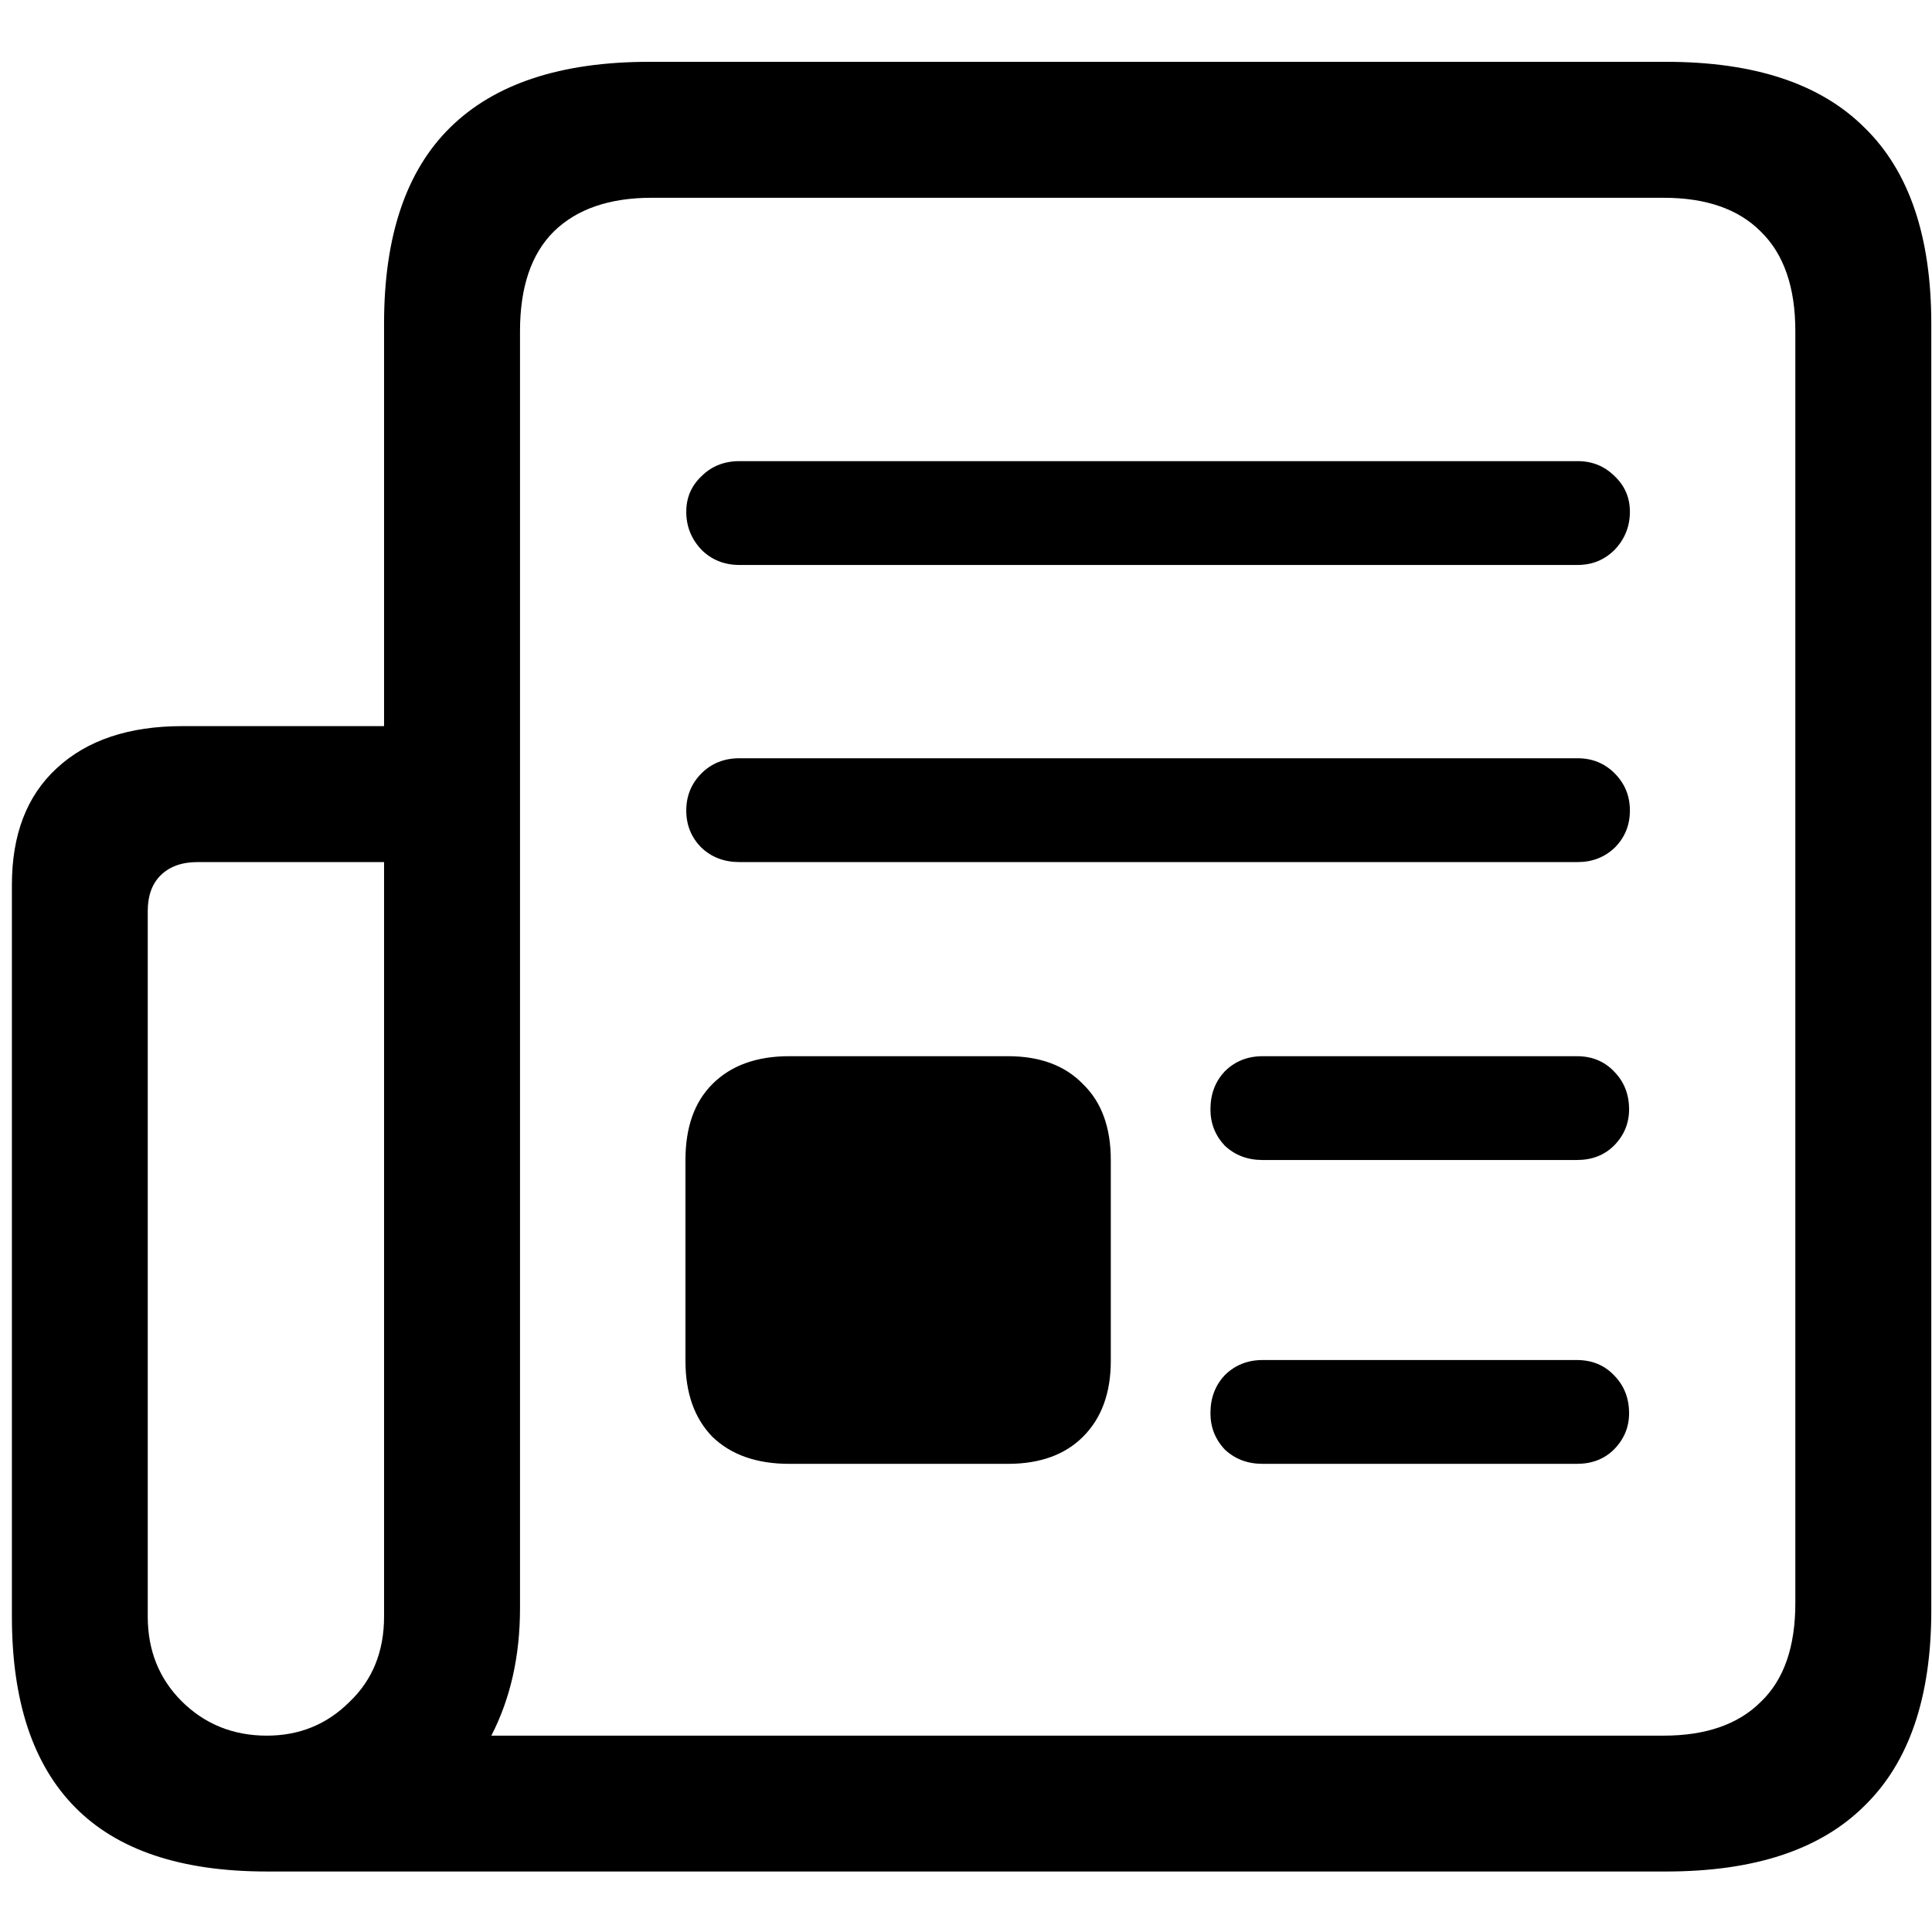 <svg width="19" height="19" viewBox="0 0 19 19" fill="none" xmlns="http://www.w3.org/2000/svg">
<path d="M0.117 15.898V8.702C0.117 8.209 0.263 7.827 0.557 7.556C0.855 7.279 1.268 7.141 1.793 7.141H3.777V3.182C3.777 2.324 3.993 1.682 4.425 1.256C4.862 0.824 5.515 0.608 6.384 0.608H16.386C17.255 0.608 17.905 0.824 18.337 1.256C18.774 1.682 18.993 2.324 18.993 3.182V15.84C18.993 16.692 18.774 17.332 18.337 17.758C17.905 18.189 17.255 18.405 16.386 18.405H2.624C1.782 18.405 1.154 18.195 0.739 17.774C0.324 17.354 0.117 16.729 0.117 15.898ZM1.453 15.898C1.453 16.23 1.564 16.507 1.785 16.729C2.012 16.955 2.292 17.069 2.624 17.069C2.945 17.069 3.216 16.958 3.437 16.737C3.664 16.521 3.777 16.241 3.777 15.898V8.478H1.943C1.788 8.478 1.666 8.522 1.578 8.61C1.495 8.693 1.453 8.81 1.453 8.959V15.898ZM4.832 17.069H16.361C16.776 17.069 17.095 16.958 17.316 16.737C17.543 16.521 17.656 16.197 17.656 15.766V3.256C17.656 2.825 17.543 2.498 17.316 2.277C17.095 2.055 16.776 1.945 16.361 1.945H6.409C5.994 1.945 5.673 2.055 5.446 2.277C5.224 2.498 5.114 2.825 5.114 3.256V15.815C5.114 16.286 5.02 16.704 4.832 17.069ZM7.272 5.556C7.123 5.556 6.998 5.506 6.898 5.406C6.799 5.301 6.749 5.177 6.749 5.033C6.749 4.894 6.799 4.778 6.898 4.684C6.998 4.584 7.123 4.535 7.272 4.535H15.515C15.659 4.535 15.78 4.584 15.88 4.684C15.979 4.778 16.029 4.894 16.029 5.033C16.029 5.177 15.979 5.301 15.88 5.406C15.78 5.506 15.659 5.556 15.515 5.556H7.272ZM7.272 8.478C7.123 8.478 6.998 8.431 6.898 8.336C6.799 8.237 6.749 8.115 6.749 7.971C6.749 7.827 6.799 7.706 6.898 7.606C6.998 7.506 7.123 7.457 7.272 7.457H15.515C15.659 7.457 15.78 7.506 15.88 7.606C15.979 7.706 16.029 7.827 16.029 7.971C16.029 8.115 15.979 8.237 15.88 8.336C15.78 8.431 15.659 8.478 15.515 8.478H7.272ZM7.762 14.396C7.441 14.396 7.189 14.307 7.006 14.13C6.829 13.948 6.741 13.699 6.741 13.383V11.408C6.741 11.087 6.829 10.838 7.006 10.661C7.189 10.478 7.441 10.387 7.762 10.387H9.912C10.227 10.387 10.473 10.478 10.65 10.661C10.833 10.838 10.924 11.087 10.924 11.408V13.383C10.924 13.699 10.833 13.948 10.65 14.13C10.473 14.307 10.227 14.396 9.912 14.396H7.762ZM12.418 11.408C12.269 11.408 12.145 11.361 12.045 11.267C11.951 11.167 11.904 11.048 11.904 10.91C11.904 10.76 11.951 10.636 12.045 10.536C12.145 10.437 12.269 10.387 12.418 10.387H15.506C15.656 10.387 15.777 10.437 15.872 10.536C15.971 10.636 16.021 10.76 16.021 10.91C16.021 11.048 15.971 11.167 15.872 11.267C15.777 11.361 15.656 11.408 15.506 11.408H12.418ZM12.418 14.396C12.269 14.396 12.145 14.349 12.045 14.255C11.951 14.155 11.904 14.036 11.904 13.898C11.904 13.748 11.951 13.624 12.045 13.524C12.145 13.425 12.269 13.375 12.418 13.375H15.506C15.656 13.375 15.777 13.425 15.872 13.524C15.971 13.624 16.021 13.748 16.021 13.898C16.021 14.036 15.971 14.155 15.872 14.255C15.777 14.349 15.656 14.396 15.506 14.396H12.418Z" fill="black"/>
</svg>
